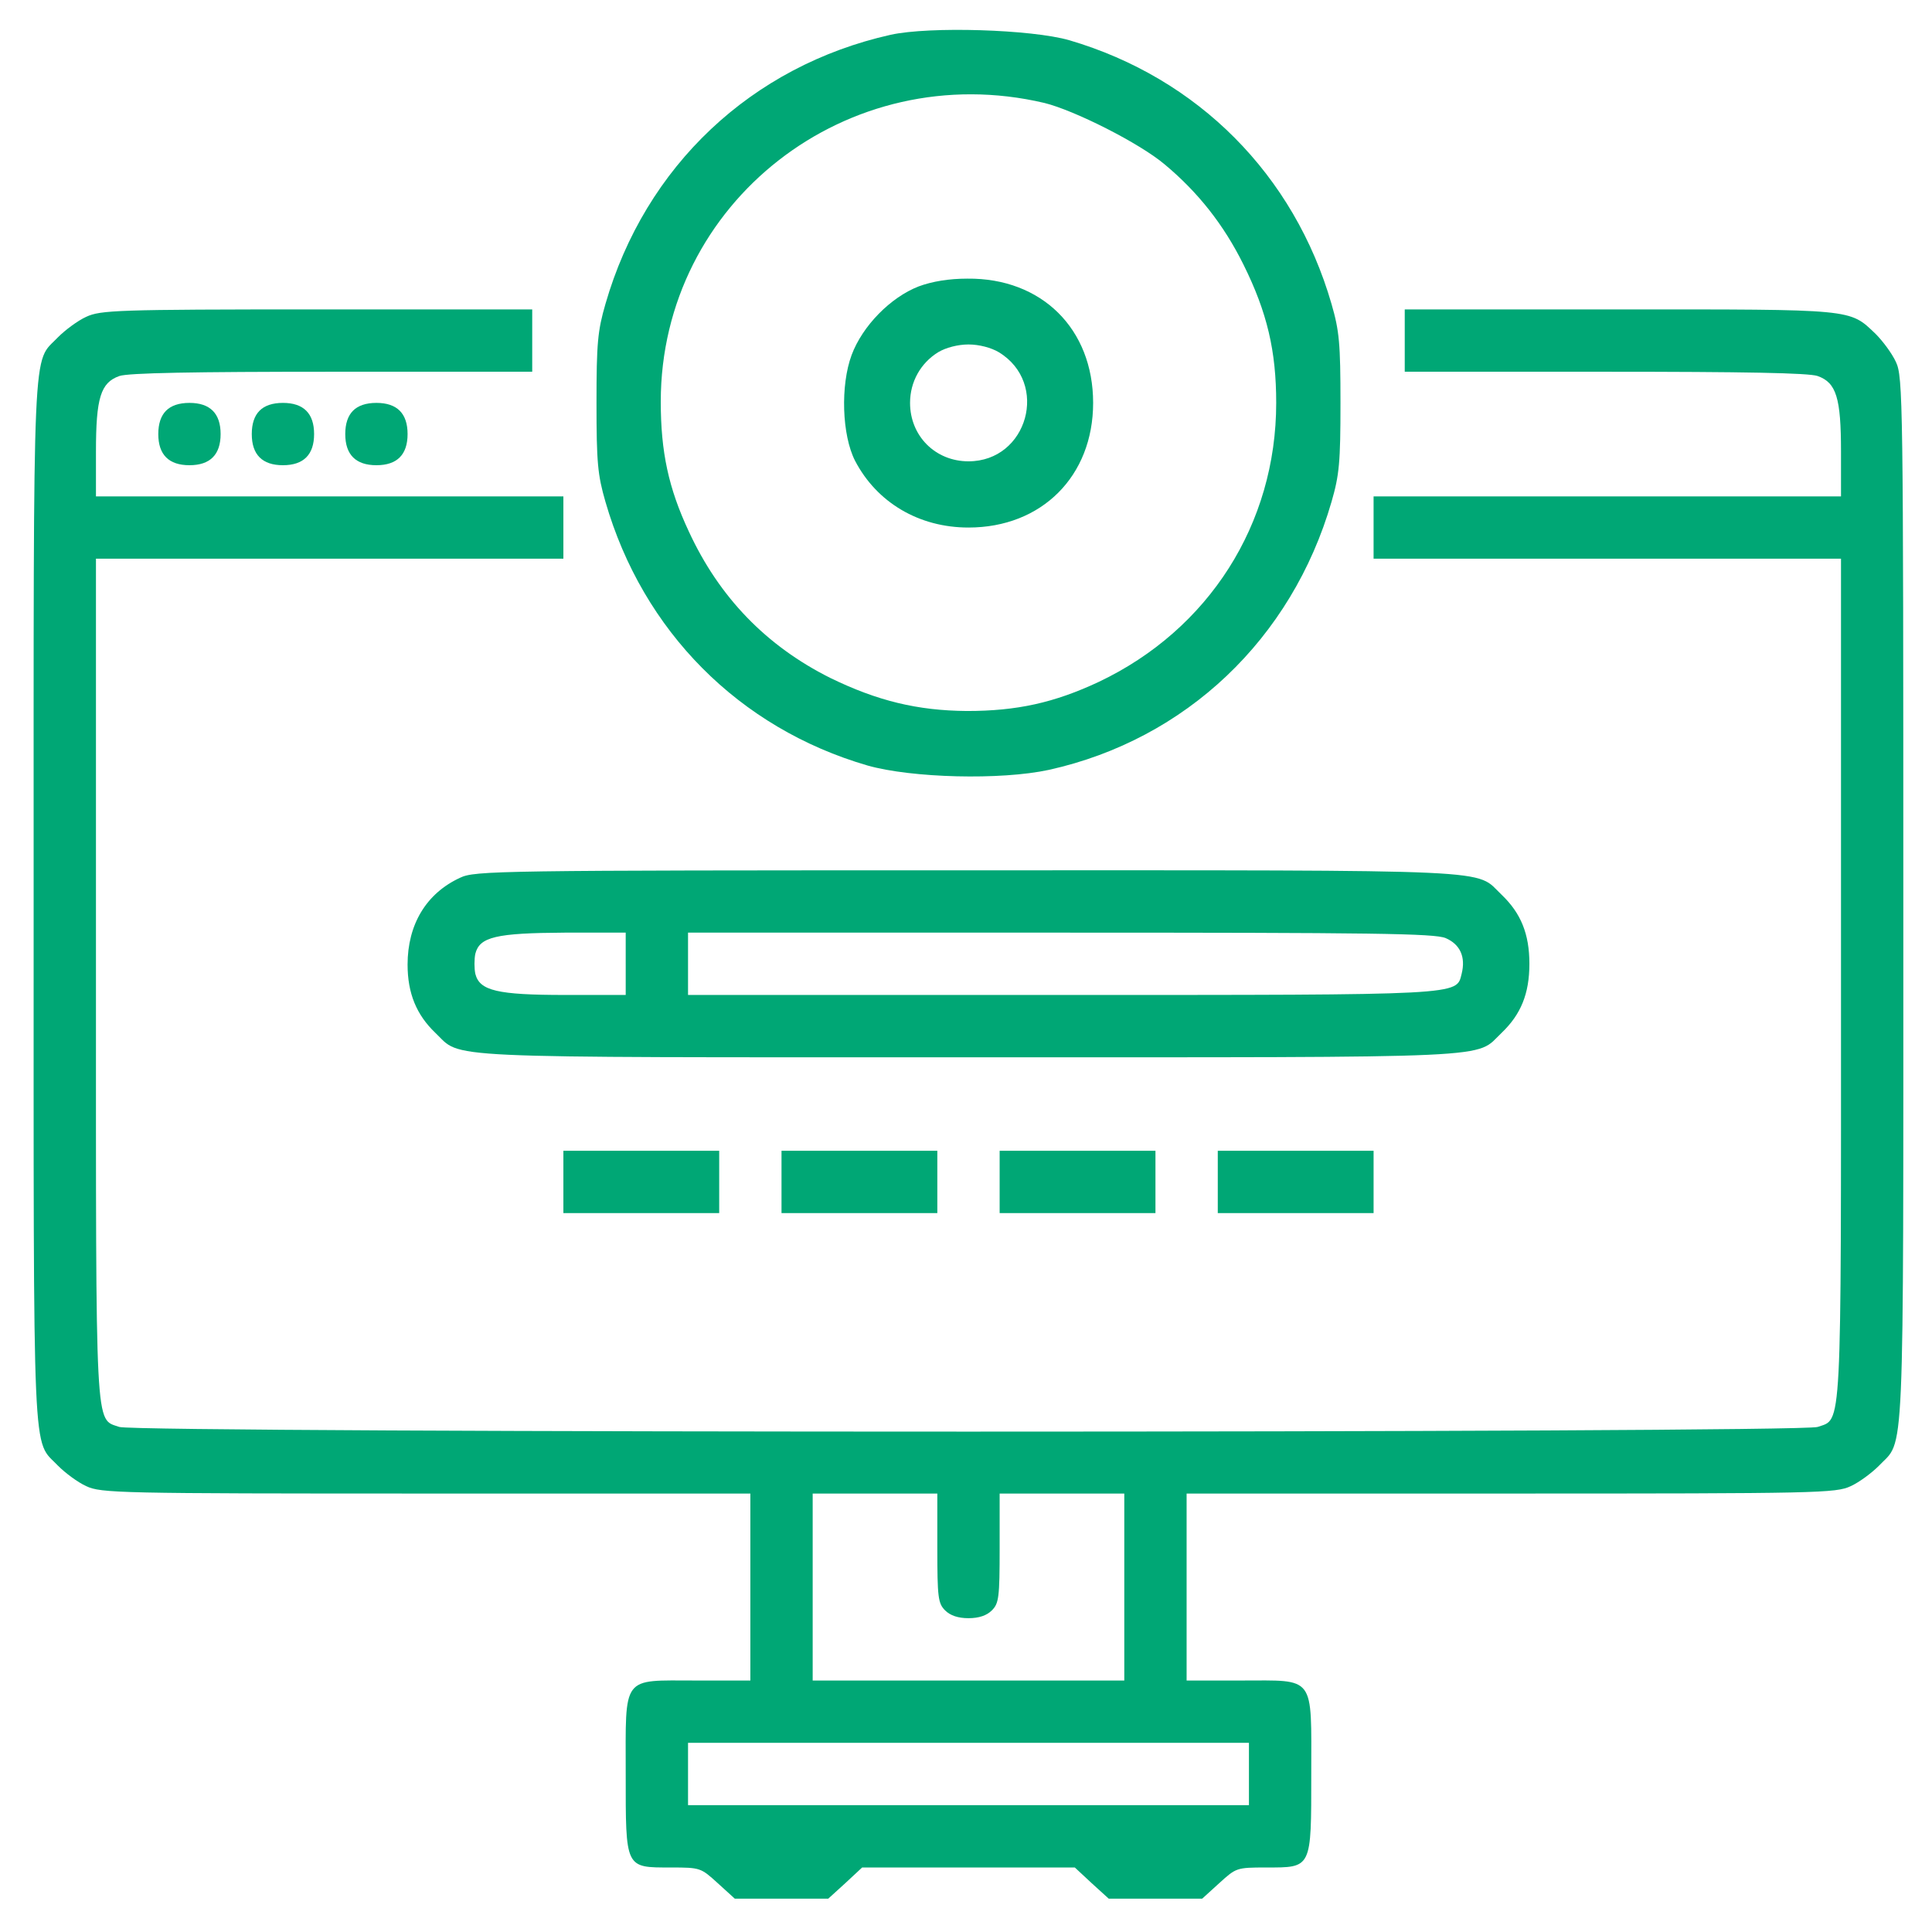 <?xml version="1.0" encoding="UTF-8"?>
<!DOCTYPE svg PUBLIC "-//W3C//DTD SVG 1.1//EN" "http://www.w3.org/Graphics/SVG/1.1/DTD/svg11.dtd">
<!-- Creator: CorelDRAW 2020 (64-Bit) -->
<svg xmlns="http://www.w3.org/2000/svg" xml:space="preserve" width="100mm" height="100mm" version="1.1" style="shape-rendering:geometricPrecision; text-rendering:geometricPrecision; image-rendering:optimizeQuality; fill-rule:evenodd; clip-rule:evenodd"
viewBox="0 0 10000 10000"
 xmlns:xlink="http://www.w3.org/1999/xlink"
 xmlns:xodm="http://www.corel.com/coreldraw/odm/2003">
 <defs>
  <style type="text/css">
   <![CDATA[
    .fil0 {fill:#00A775;fill-rule:nonzero}
   ]]>
  </style>
 </defs>
 <g id="Capa_x0020_1">
  <g id="instalar-en-pc-dos.svg">
   <g>
    <path class="fil0" d="M4609.64 180.1c-719.76,161.3 -1270.17,679.44 -1475.81,1393.16 -40.33,139.11 -46.38,203.63 -46.38,512.1 0,308.47 6.05,372.99 46.38,512.1 193.55,669.36 691.53,1171.38 1356.86,1364.93 227.82,64.52 689.52,76.62 939.52,22.18 707.66,-157.26 1256.06,-677.42 1461.7,-1387.1 40.33,-139.12 46.37,-203.63 46.37,-512.1 0,-308.47 -6.04,-372.99 -46.37,-512.11 -193.55,-669.36 -691.54,-1169.36 -1356.86,-1364.93 -195.56,-56.45 -723.79,-72.58 -925.41,-28.23zm796.38 352.83c155.25,38.31 491.94,207.66 622.99,318.55 171.37,143.15 304.43,310.49 407.26,518.15 122.98,247.99 169.35,447.59 169.35,715.73 0,627.02 -348.79,1173.4 -917.34,1443.56 -231.86,108.87 -425.41,151.21 -683.48,151.21 -256.05,-2.02 -463.71,-52.42 -707.66,-171.37 -330.65,-165.33 -574.61,-417.35 -731.86,-758.07 -104.84,-223.79 -145.16,-411.3 -145.16,-671.38 0,-1032.26 967.74,-1786.3 1985.9,-1546.38l0 0z"/>
    <path class="fil0" d="M4754.8 1482.54c-145.16,56.45 -290.32,203.63 -346.77,354.84 -58.48,157.26 -50.41,415.32 18.14,548.39 112.91,215.73 330.65,344.76 586.7,344.76 379.03,0 645.16,-266.13 645.16,-645.16 0,-383.07 -266.13,-647.19 -651.21,-643.15 -94.76,0 -181.45,14.11 -252.02,40.32l0 0zm415.33 340.72c262.1,159.27 149.2,564.52 -157.26,564.52 -171.37,0 -302.42,-131.05 -302.42,-302.42 0,-108.87 54.43,-205.64 145.16,-262.1 40.33,-24.19 102.83,-40.32 157.26,-40.32 54.44,0 116.94,16.12 157.26,40.32z"/>
    <path class="fil0" d="M446.31 1639.79c-44.36,20.16 -108.88,68.55 -145.17,104.84 -135.08,143.14 -127.01,-62.5 -127.01,2921.39 0,2983.89 -8.07,2778.25 127.01,2921.39 36.29,36.29 100.81,84.68 145.17,104.84 76.61,36.29 167.34,38.31 1760.09,38.31l1677.43 0 0 483.87 0 483.88 -282.26 0c-387.1,0 -362.91,-32.26 -362.91,483.87 0,491.94 -4.03,483.88 233.87,483.88 153.23,0 155.25,2.02 241.94,80.65l88.71 80.64 241.93 0 241.94 0 88.71 -80.64 86.69 -80.65 550.41 0 550.4 0 86.69 80.65 88.71 80.64 241.94 0 241.93 0 88.71 -80.64c86.69,-78.63 88.71,-80.65 241.94,-80.65 237.9,0 233.87,8.06 233.87,-483.88 0,-516.13 24.19,-483.87 -362.91,-483.87l-282.26 0 0 -483.88 0 -483.87 1679.45 0c1590.74,0 1681.46,-2.02 1758.07,-38.31 44.36,-20.16 108.88,-68.55 145.17,-104.84 135.08,-143.14 127.01,62.5 127.01,-2925.42 0,-2594.78 -2.01,-2711.71 -38.3,-2788.33 -20.17,-44.35 -68.55,-108.87 -104.84,-145.16 -137.1,-131.05 -104.84,-127.02 -1328.64,-127.02l-1108.88 0 0 161.29 0 161.29 1036.3 0c719.76,0 1054.44,6.05 1100.81,22.18 96.78,34.28 120.97,112.91 120.97,391.14l0 231.85 -1209.68 0 -1209.69 0 0 161.29 0 161.29 1209.69 0 1209.68 0 0 2167.35c0,2387.12 6.05,2282.28 -120.97,2326.64 -94.76,32.25 -8695.62,32.25 -8790.38,0 -127.02,-44.36 -120.97,60.48 -120.97,-2326.64l0 -2167.35 1209.69 0 1209.68 0 0 -161.29 0 -161.29 -1209.68 0 -1209.69 0 0 -231.85c0,-278.23 24.19,-356.86 120.97,-391.14 46.37,-16.12 381.05,-22.18 1100.82,-22.18l1036.29 0 0 -161.29 0 -161.29 -1112.9 0c-1042.35,0 -1120.98,4.04 -1195.58,38.31l0.03 0zm4405.27 6373.03c0,256.05 4.04,286.29 40.33,322.58 26.21,26.21 66.53,40.33 120.97,40.33 54.43,0 94.76,-14.11 120.97,-40.33 36.29,-36.29 40.32,-66.53 40.32,-322.58l0 -282.26 322.58 0 322.58 0 0 483.88 0 483.87 -806.45 0 -806.46 0 0 -483.87 0 -483.88 322.58 0 322.58 0 0 282.26zm1612.92 1169.36l0 161.29 -1451.63 0 -1451.62 0 0 -161.29 0 -161.29 1451.62 0 1451.63 0 0 161.29z"/>
    <path class="fil0" d="M859.62 2125.69c-26.21,26.2 -40.33,66.53 -40.33,120.97 0,106.85 54.44,161.29 161.29,161.29 106.86,0 161.29,-54.44 161.29,-161.29 0,-106.86 -54.43,-161.29 -161.29,-161.29 -54.43,0 -94.76,14.11 -120.97,40.32l0.01 0z"/>
    <path class="fil0" d="M1343.5 2125.69c-26.21,26.2 -40.33,66.53 -40.33,120.97 0,106.85 54.44,161.29 161.29,161.29 106.85,0 161.29,-54.44 161.29,-161.29 0,-106.86 -54.44,-161.29 -161.29,-161.29 -54.44,0 -94.76,14.11 -120.97,40.32l0.01 0z"/>
    <path class="fil0" d="M1827.37 2125.69c-26.21,26.2 -40.33,66.53 -40.33,120.97 0,106.85 54.44,161.29 161.29,161.29 106.85,0 161.29,-54.44 161.29,-161.29 0,-106.86 -54.44,-161.29 -161.29,-161.29 -54.44,0 -94.76,14.11 -120.97,40.32l0.01 0z"/>
    <path class="fil0" d="M2381.81 4543.04c-175.41,80.64 -272.18,241.93 -272.18,449.6 0,149.19 46.37,260.08 143.14,352.82 143.15,135.08 -44.35,127.02 2760.1,127.02 2804.46,0 2616.95,8.06 2760.1,-127.02 98.79,-94.76 143.15,-201.62 143.15,-356.86 0,-155.24 -44.36,-262.1 -143.15,-356.86 -143.14,-135.08 46.38,-127.02 -2764.13,-127.02 -2437.51,0 -2550.42,2.02 -2627.03,38.31l0 0.01zm856.86 445.57l0 161.29 -312.51 0c-352.82,0 -443.55,-22.18 -465.73,-108.88 -6.04,-28.22 -6.04,-76.61 0,-104.83 22.18,-86.69 106.86,-106.86 461.7,-108.87l316.53 0 0 161.29 0.01 0zm4243.98 -133.07c74.6,32.26 104.84,96.78 82.66,185.49 -28.23,110.89 18.15,108.87 -2078.64,108.87l-1925.42 0 0 -161.29 0 -161.29 1925.42 0c1627.03,0 1937.51,4.04 1995.98,28.23l0 -0.01z"/>
    <polygon class="fil0" points="2916.08,6117.65 2916.08,6278.94 3319.31,6278.94 3722.55,6278.94 3722.55,6117.65 3722.55,5956.36 3319.31,5956.36 2916.08,5956.36 "/>
    <polygon class="fil0" points="4045.13,6117.65 4045.13,6278.94 4448.36,6278.94 4851.59,6278.94 4851.59,6117.65 4851.59,5956.36 4448.36,5956.36 4045.13,5956.36 "/>
    <polygon class="fil0" points="5174.16,6117.65 5174.16,6278.94 5577.39,6278.94 5980.62,6278.94 5980.62,6117.65 5980.62,5956.36 5577.39,5956.36 5174.16,5956.36 "/>
    <polygon class="fil0" points="6303.21,6117.65 6303.21,6278.94 6706.44,6278.94 7109.67,6278.94 7109.67,6117.65 7109.67,5956.36 6706.44,5956.36 6303.21,5956.36 "/>
   </g>
  </g>
 </g>
</svg>
